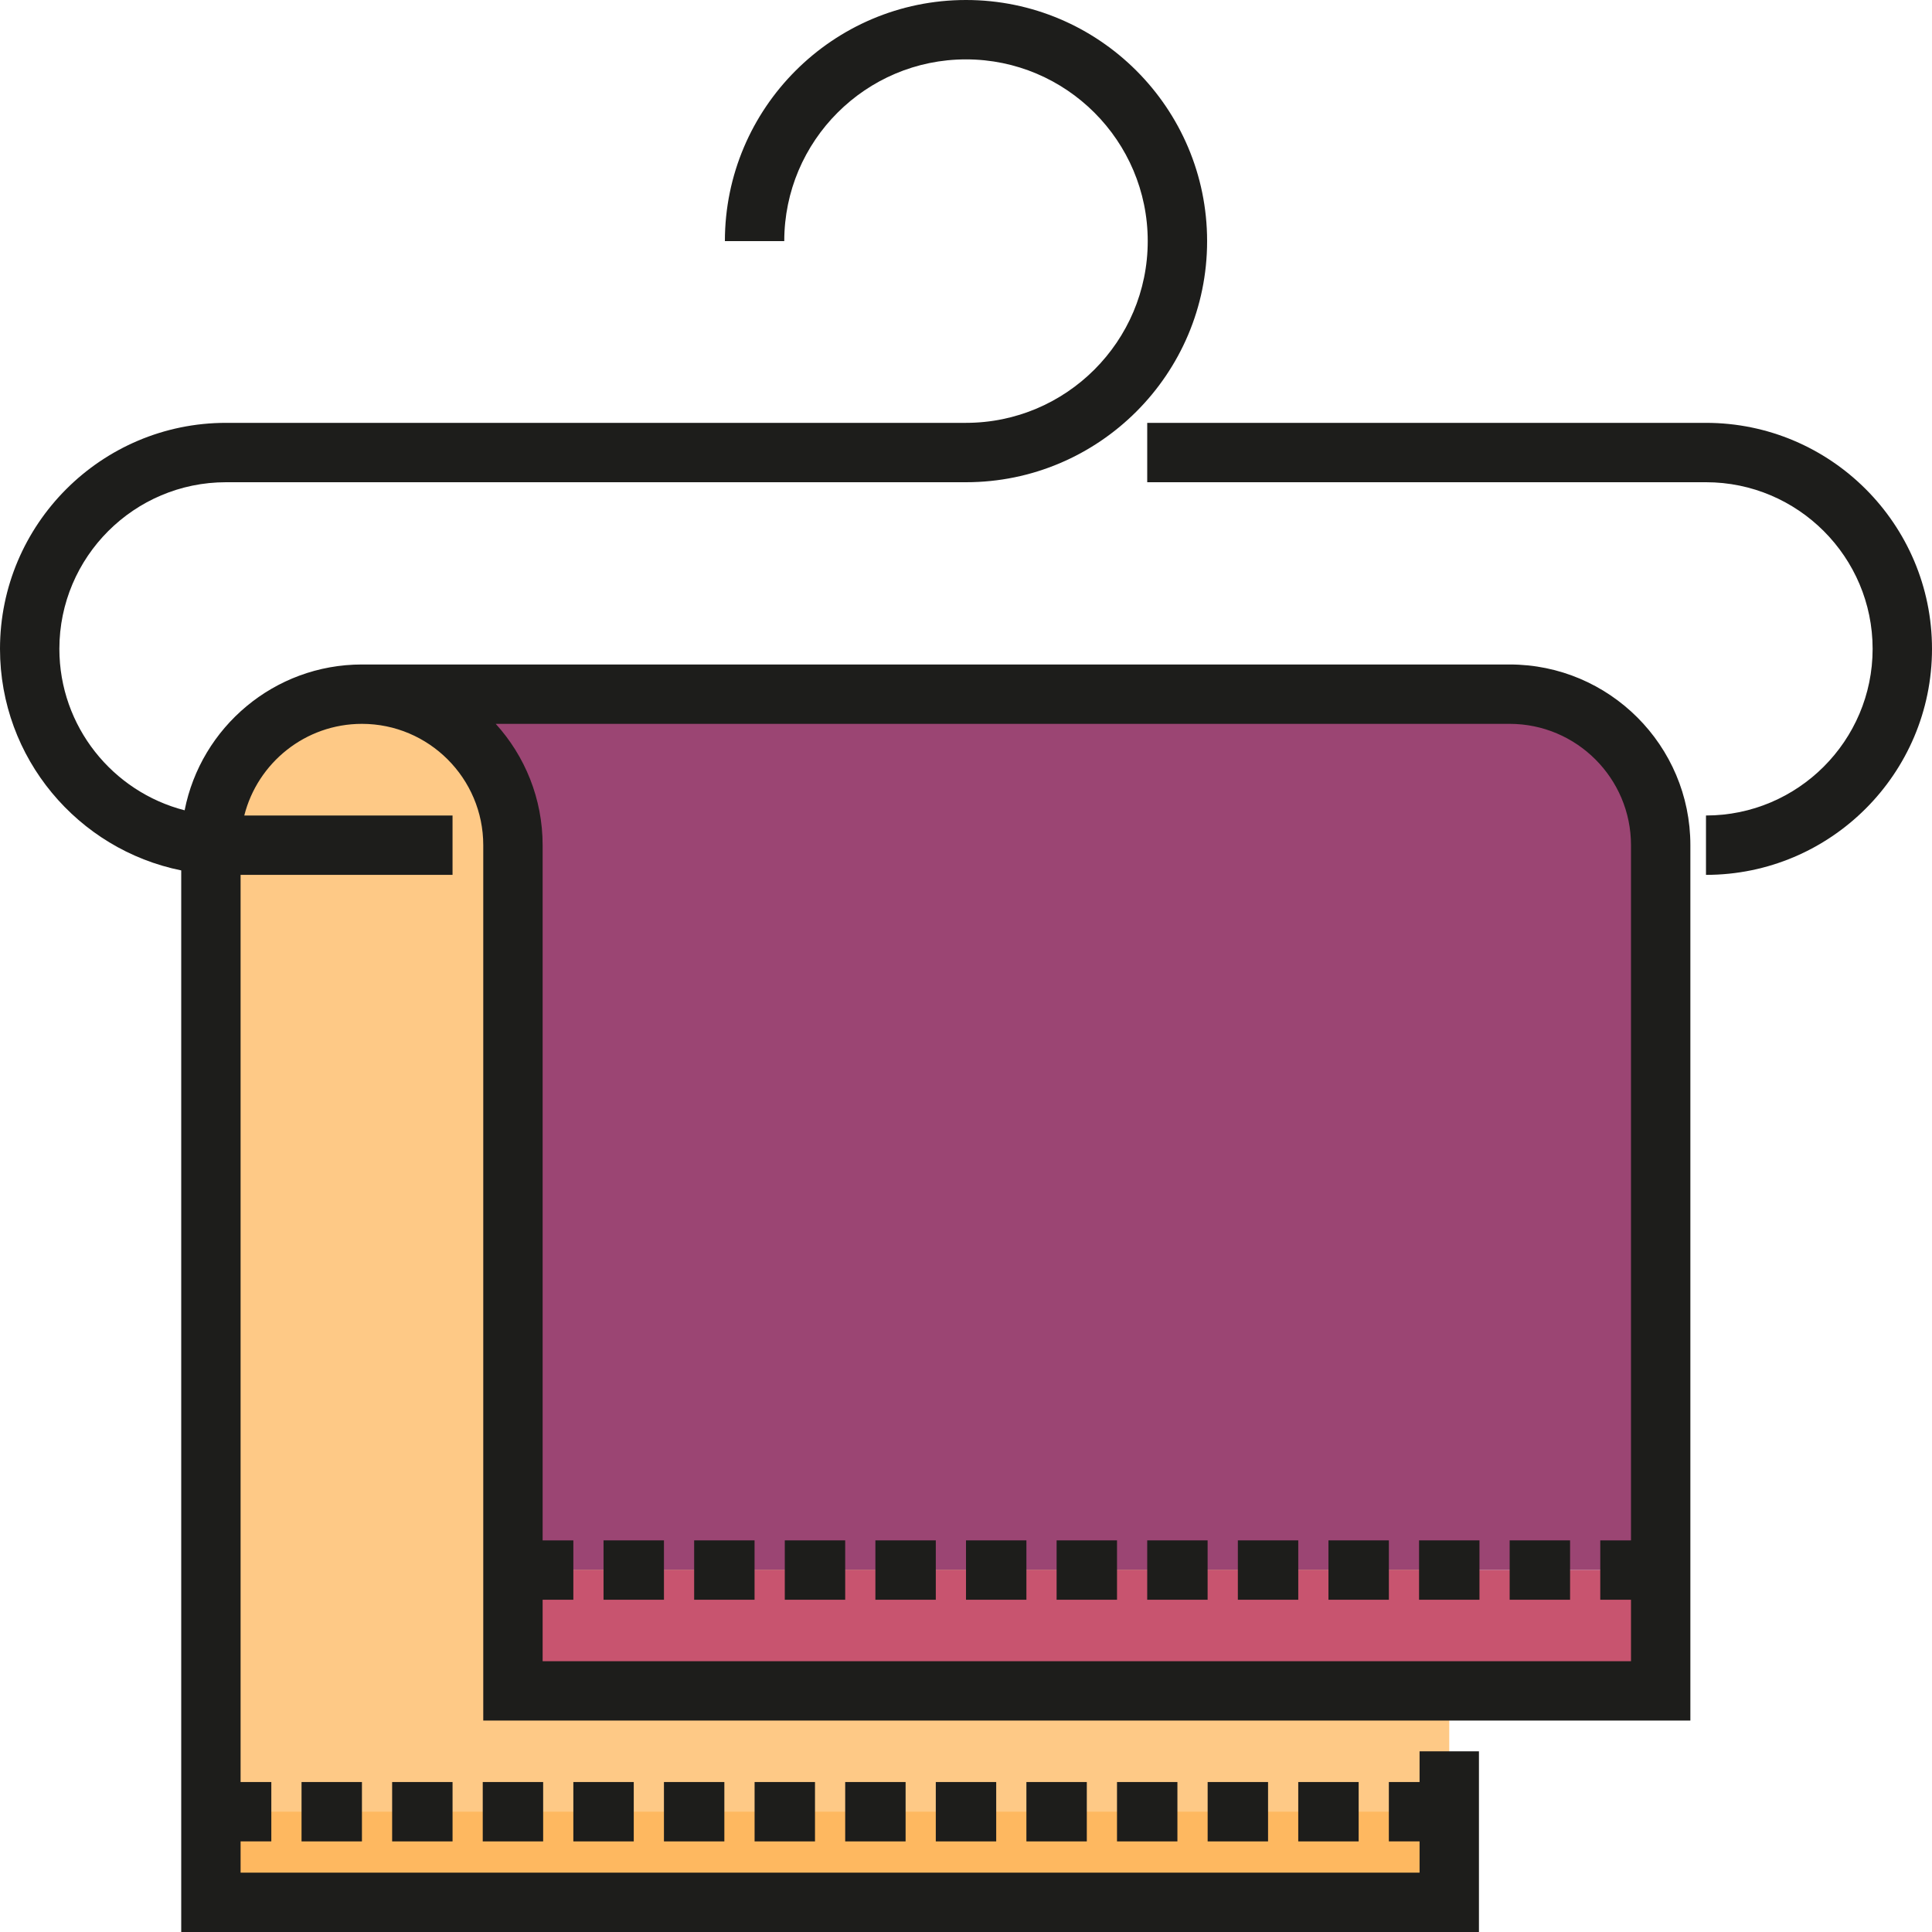 <?xml version="1.0" encoding="iso-8859-1"?>
<!-- Uploaded to: SVG Repo, www.svgrepo.com, Generator: SVG Repo Mixer Tools -->
<svg version="1.1" id="Layer_1" xmlns="http://www.w3.org/2000/svg" xmlns:xlink="http://www.w3.org/1999/xlink" 
	 viewBox="0 0 512 512" xml:space="preserve">
<path style="fill:#FEC986;" d="M384.068,504.133H55.892V219.289c0-19.512,15.817-35.328,35.328-35.328h292.848V504.133z"/>
<rect x="55.889" y="480.122" style="fill:#FEB860;" width="328.179" height="24.013"/>
<path style="fill:#9B4573;" d="M440.099,416.086H135.935c0,0,1.86-141.515,0.05-196.794c-0.898-27.463-24.631-35.33-24.631-35.33
	h284.123c24.643,0,44.621,19.978,44.621,44.621L440.099,416.086L440.099,416.086z"/>
<rect x="135.935" y="416.083" style="fill:#C8546F;" width="304.158" height="32.017"/>
<g>
	<path style="fill:#1D1D1B;" d="M452.105,231.85v-15.734c24.35,0,44.16-19.811,44.16-44.161c0-24.35-19.811-44.16-44.16-44.16
		H304.026v-15.734h148.079c33.026,0,59.895,26.868,59.895,59.895S485.131,231.85,452.105,231.85z"/>
	<rect x="159.946" y="408.215" style="fill:#1D1D1B;" width="16.008" height="15.734"/>
	<rect x="183.957" y="408.215" style="fill:#1D1D1B;" width="16.009" height="15.734"/>
	<rect x="207.978" y="408.215" style="fill:#1D1D1B;" width="16.009" height="15.734"/>
	<rect x="231.989" y="408.215" style="fill:#1D1D1B;" width="16.008" height="15.734"/>
	<rect x="256" y="408.215" style="fill:#1D1D1B;" width="16.009" height="15.734"/>
	<rect x="280.011" y="408.215" style="fill:#1D1D1B;" width="16.009" height="15.734"/>
	<rect x="304.022" y="408.215" style="fill:#1D1D1B;" width="16.008" height="15.734"/>
	<rect x="328.043" y="408.215" style="fill:#1D1D1B;" width="16.009" height="15.734"/>
	<rect x="352.054" y="408.215" style="fill:#1D1D1B;" width="16.009" height="15.734"/>
	<rect x="376.065" y="408.215" style="fill:#1D1D1B;" width="16.008" height="15.734"/>
	<rect x="400.075" y="408.215" style="fill:#1D1D1B;" width="16.009" height="15.734"/>
	<rect x="79.91" y="472.255" style="fill:#1D1D1B;" width="16.008" height="15.734"/>
	<rect x="103.921" y="472.255" style="fill:#1D1D1B;" width="16.009" height="15.734"/>
	<rect x="127.932" y="472.255" style="fill:#1D1D1B;" width="16.009" height="15.734"/>
	<rect x="151.943" y="472.255" style="fill:#1D1D1B;" width="16.008" height="15.734"/>
	<rect x="175.953" y="472.255" style="fill:#1D1D1B;" width="16.009" height="15.734"/>
	<rect x="199.975" y="472.255" style="fill:#1D1D1B;" width="16.008" height="15.734"/>
	<rect x="223.986" y="472.255" style="fill:#1D1D1B;" width="16.008" height="15.734"/>
	<rect x="247.996" y="472.255" style="fill:#1D1D1B;" width="16.009" height="15.734"/>
	<rect x="272.007" y="472.255" style="fill:#1D1D1B;" width="16.008" height="15.734"/>
	<rect x="296.018" y="472.255" style="fill:#1D1D1B;" width="16.008" height="15.734"/>
	<rect x="320.039" y="472.255" style="fill:#1D1D1B;" width="16.009" height="15.734"/>
	<rect x="344.05" y="472.255" style="fill:#1D1D1B;" width="16.008" height="15.734"/>
	<path style="fill:#1D1D1B;" d="M447.966,455.971V223.982c0-26.407-21.483-47.888-47.888-47.888H95.914
		c-23.242,0-42.664,16.646-46.984,38.642c-19.063-4.888-33.196-22.215-33.196-42.781c0-24.35,19.811-44.16,44.16-44.16H256
		c35.233,0,63.897-28.664,63.897-63.898C319.897,28.664,291.233,0,256,0s-63.897,28.664-63.897,63.897h15.734
		c0-26.557,21.604-48.162,48.162-48.162s48.162,21.606,48.162,48.162S282.557,112.06,256,112.06H59.895
		C26.868,112.06,0,138.928,0,171.955c0,28.963,20.666,53.187,48.025,58.711V512h343.911v-47.888h-15.734v8.142h-8.142v15.734h8.142
		v8.278H63.759v-8.278h8.142v-15.734h-8.142V231.85h56.168v-15.734h-55.19c3.518-13.939,16.16-24.287,31.177-24.287
		c17.73,0,32.154,14.424,32.154,32.154V455.97h319.898V455.971z M400.076,191.828c17.73,0,32.154,14.424,32.154,32.154v184.236
		h-8.142v15.734h8.142v16.282H143.803v-16.282h8.142v-15.734h-8.142V223.982c0-12.363-4.711-23.649-12.43-32.154H400.076z"/>
</g>
</svg>